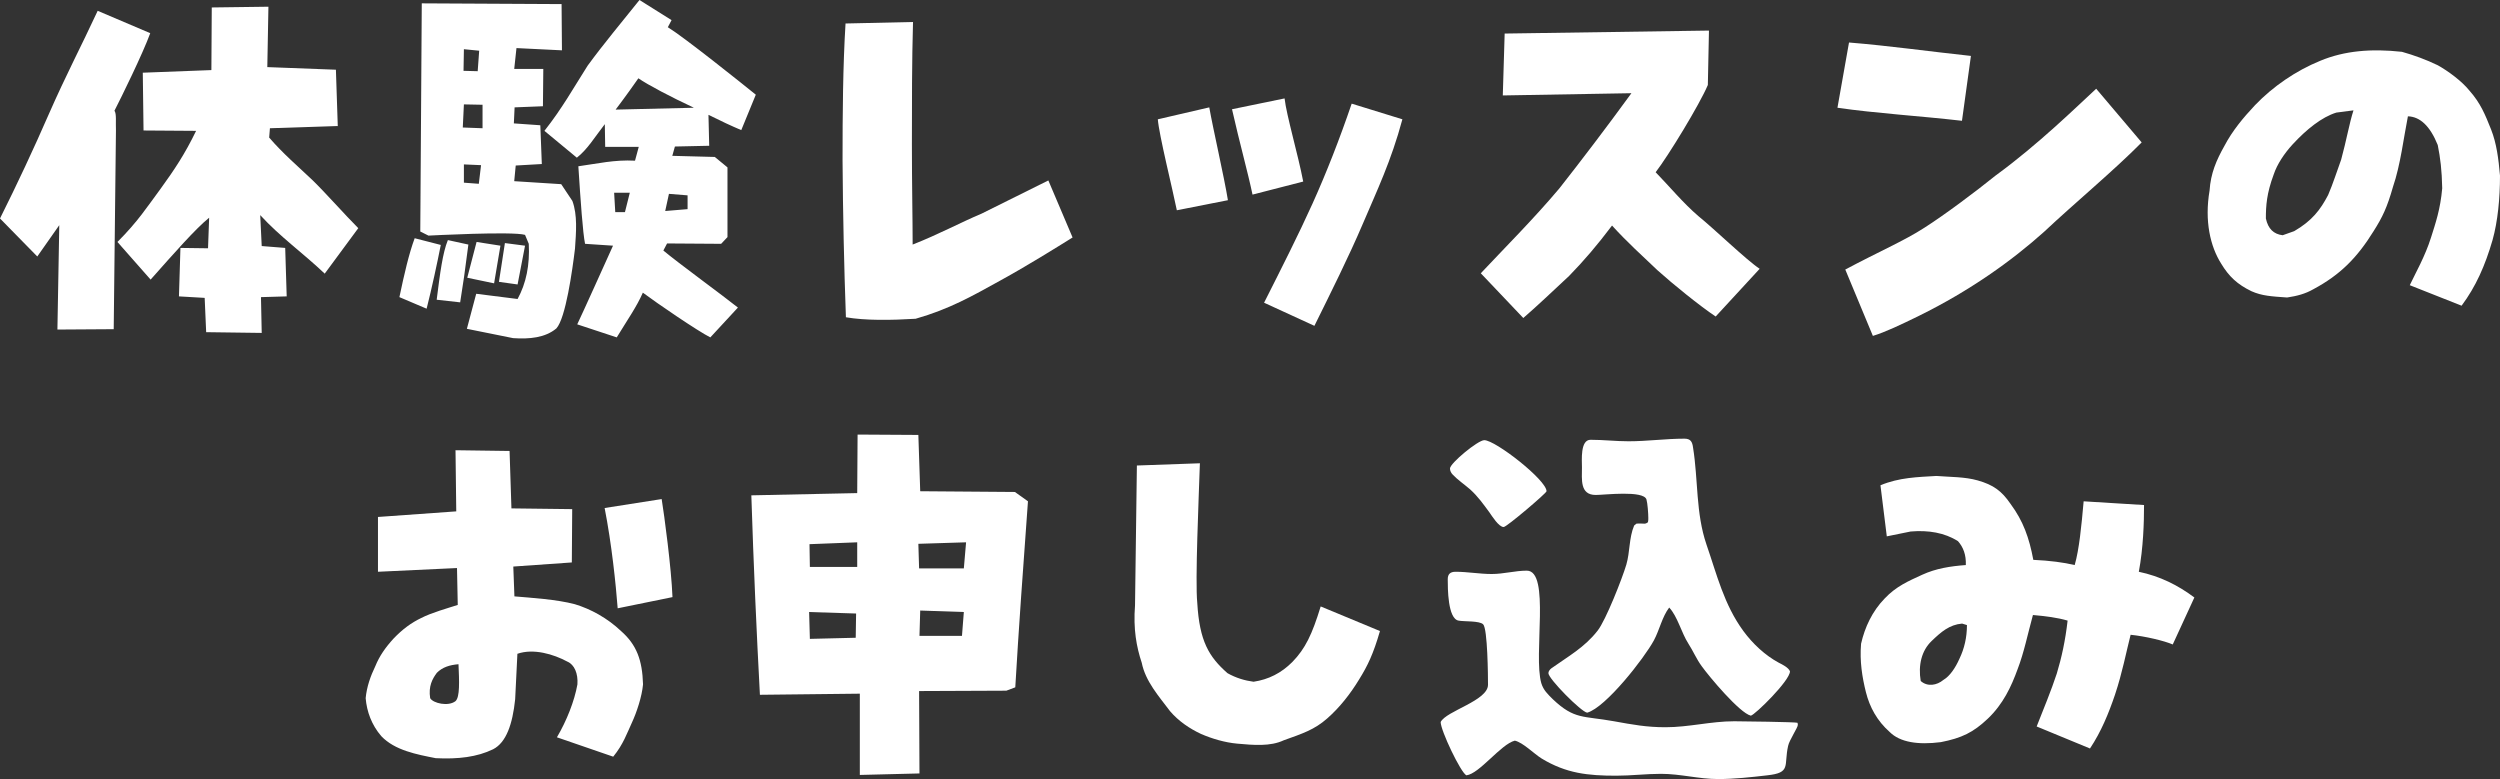 <?xml version="1.0" encoding="UTF-8"?><svg id="_レイヤー_2" xmlns="http://www.w3.org/2000/svg" viewBox="0 0 402.35 125.38"><rect x="0" y="0" width="402.35" height="125.38" fill="#333333" stroke="none"/><defs><style>.cls-1{fill:#fff;}</style></defs><g id="_レイヤー_2-2"><path class="cls-1" d="m9.24,53.04l.3-16.8-3.54,5.04-6-6.12c2.76-5.52,5.4-11.16,7.86-16.8,2.82-6.42,5.16-10.8,7.86-16.62l8.46,3.6c-1.2,3.3-4.68,10.38-5.76,12.48.36.48.18,1.92.24,3.18l-.36,31.98-9.06.06Zm23.94.42l-.24-5.52-4.14-.24.24-7.8,4.44.06.18-4.92c-2.22,1.8-5.64,5.7-9.42,9.96l-5.34-6.06c3.3-3.3,4.74-5.58,6.96-8.58,2.22-3.06,3.9-5.58,5.7-9.3l-8.46-.06-.12-9.3,11.04-.42.06-10.08,9.12-.12-.18,9.72,11.04.42.3,9.06-10.92.36-.12,1.5c2.22,2.58,4.56,4.56,6.96,6.84,2.22,2.16,5.16,5.52,7.38,7.74l-5.4,7.32c-3.54-3.36-7.2-5.94-10.38-9.42l.24,4.98,3.78.3.24,7.8-4.14.12.12,5.76-8.94-.12Z"/><path class="cls-1" d="m64.28,47.82c.78-3.72,1.56-7.08,2.46-9.48l4.2,1.08c-.54,2.76-1.44,6.96-2.28,10.26l-4.38-1.86Zm10.86,5.1l1.5-5.64,6.66.84c1.38-2.52,1.98-5.46,1.8-8.88l-.6-1.44c-1.98-.6-15.54.12-15.54.12l-1.32-.66.24-36.72,22.5.12.06,7.44-7.32-.36-.36,3.36h4.68l-.06,6-4.56.18-.12,2.58,4.26.3.24,6.24-4.2.24-.24,2.52,7.56.48,1.8,2.7c.84,2.28.6,5.04.42,7.68-.42,3.48-1.5,11.22-3,12.84-1.8,1.5-4.32,1.74-6.96,1.56l-7.44-1.5Zm-4.86-4.68c.54-4.26.96-7.56,1.8-9.6l3.3.72c-.48,3.84-.9,6.72-1.32,9.3l-3.78-.42Zm7.38-31.38l-3-.06-.18,3.72,3.18.12v-3.78Zm-.54-8.7l-2.46-.24-.06,3.48,2.28.06.24-3.3Zm.3,18.42l-2.76-.12v2.94l2.4.18.36-3Zm-2.22,18.12l1.5-5.76,3.84.6-1.02,6.06-4.32-.9Zm5.1.66l.96-6.24,3.24.42-1.2,6.24-3-.42Zm12.6,6.84c.84-1.74,4.62-10.14,5.76-12.66l-4.5-.3c-.36-1.74-.72-6.9-1.08-12.48,3.06-.42,5.82-1.08,9.12-.9l.6-2.22h-5.4l-.06-3.66c-1.68,2.16-2.76,4.02-4.5,5.4l-5.22-4.32c2.88-3.66,4.56-6.72,6.96-10.5,2.64-3.6,5.46-6.96,8.34-10.56l5.16,3.24-.6,1.14c2.64,1.62,11.94,9.06,14.16,10.86l-2.34,5.7c-1.56-.66-3.24-1.44-5.28-2.46l.12,4.98-5.52.12-.42,1.5,6.84.18,2.04,1.68v11.22l-1.02,1.08-8.7-.06-.6,1.14c2.28,1.92,9.84,7.44,12,9.18l-4.44,4.8c-2.04-1.02-8.7-5.58-10.86-7.2-.96,2.22-2.52,4.44-4.2,7.2l-6.36-2.1Zm8.46-21.18h-2.52l.18,3.12h1.56l.78-3.12Zm-2.28-13.38l12.6-.3c-3.72-1.74-7.38-3.66-8.94-4.74-.54.78-1.98,2.82-3.66,5.04Zm11.58,13.8l-3-.24-.6,2.76,3.6-.3v-2.22Z"/><path class="cls-1" d="m136.14,51.06c-.3-8.28-.48-16.68-.54-25.26,0-7.5.06-15.24.48-22.02l10.86-.24c-.18,6.18-.18,13.32-.18,19.74s.12,12.06.12,16.08c4.14-1.62,7.68-3.54,11.1-4.98,4.32-2.16,7.5-3.72,10.74-5.34l3.9,9.18c-2.7,1.68-7.32,4.56-11.58,6.9-4.56,2.52-8.22,4.62-13.68,6.18-3.9.24-8.1.3-11.22-.24Z"/><path class="cls-1" d="m189.4,33.84c-.66-3.3-2.88-12.18-3.06-14.64l8.28-1.92c.6,3.42,2.4,11.22,3,14.94l-8.22,1.62Zm8.88-16.26l8.46-1.74c.3,2.7,2.16,9,3,13.38l-8.16,2.1c-.72-3.48-2.1-8.4-3.3-13.74Zm5.16,31.14c2.88-5.7,5.58-11.04,7.8-15.96,2.22-4.92,4.38-10.44,6.3-16.08l8.16,2.52c-1.8,6.72-4.14,11.58-6.36,16.8-2.22,5.22-5.22,11.22-7.8,16.44l-8.1-3.72Z"/><path class="cls-1" d="m238.32,43.98c3.66-3.9,8.58-8.82,12.66-13.68,3.54-4.5,7.56-9.78,11.58-15.3l-20.7.36.3-9.96,32.88-.48-.18,8.76c-1.32,3.12-6.36,11.4-8.4,14.04,2.22,2.28,4.44,4.98,6.9,7.08,2.46,1.98,7.74,7.08,9.84,8.46l-7.08,7.68c-2.52-1.68-6.9-5.22-9.36-7.44-2.4-2.28-4.92-4.56-7.32-7.2-2.4,3.18-4.5,5.64-6.9,8.1-2.64,2.46-5.16,4.86-7.38,6.78l-6.84-7.2Z"/><path class="cls-1" d="m295.72,17.34l1.86-10.5c6.6.54,12.9,1.44,19.62,2.16l-1.44,10.44c-6.78-.78-13.86-1.2-20.04-2.1Zm1.26,26.04c5.28-2.82,9.48-4.62,12.72-6.72,3.3-2.1,8.34-5.88,11.46-8.4,6.84-4.98,13.08-11.1,16.2-13.98l7.32,8.64c-4.44,4.5-10.74,9.72-15.72,14.4-5.22,4.68-11.94,9.48-20.1,13.5-2.94,1.44-5.46,2.64-7.44,3.24l-4.44-10.68Z"/><path class="cls-1" d="m362.33,46.86c-2.22-1.08-3.6-2.34-4.86-4.44-1.74-2.76-2.7-6.84-1.86-11.76.18-2.76,1.08-4.86,2.4-7.2,1.26-2.4,3-4.5,4.92-6.54,2.88-3,6.54-5.52,10.5-7.14,3.9-1.62,8.22-1.98,13.14-1.44,1.92.54,3.9,1.26,5.76,2.16,1.62.9,3.84,2.52,5.1,4.08,1.8,2.04,2.52,3.84,3.48,6.24.9,2.28,1.2,4.74,1.44,7.44,0,3.66-.36,7.38-1.2,10.38-1.2,4.14-2.7,7.5-4.98,10.56l-8.34-3.3c.9-1.92,2.46-4.62,3.42-7.68.72-2.28,1.5-4.5,1.8-7.92-.06-2.94-.3-4.86-.72-6.96-1.26-3.12-2.88-4.56-4.8-4.62-.66,3.3-1.2,7.86-2.4,11.34-.96,3.36-1.68,4.86-3.12,7.14-2.64,4.26-5.34,7.02-9.72,9.36-1.26.72-2.58,1.08-4.2,1.32-2.46-.18-4.02-.24-5.76-1.02Zm12.36-15.48c.78-1.8,1.44-3.9,2.1-5.7.84-3.06,1.32-5.88,1.98-7.92l-2.76.36c-2.34.72-4.8,2.7-7.02,5.1-1.38,1.5-2.52,3.24-3.06,4.86-1.14,3.06-1.26,5.04-1.26,7.08.36,1.68,1.26,2.52,2.7,2.7l1.86-.66c2.88-1.68,4.2-3.42,5.46-5.82Z"/><path class="cls-1" d="m61.37,118.48c-1.56-1.8-2.34-3.96-2.52-6.12.18-1.86.78-3.54,1.56-5.16.66-1.62,1.62-3,2.94-4.44,1.44-1.5,2.82-2.52,4.44-3.3,1.62-.84,4.38-1.62,5.88-2.1l-.12-5.94-12.72.6v-8.82l12.6-.9-.12-9.84,8.7.12.3,9.24,9.78.12-.06,8.58-9.42.66.18,4.8c2.76.24,6.78.48,9.72,1.26,2.58.78,5.22,2.22,7.44,4.32,2.52,2.22,3.42,4.68,3.54,8.58-.18,1.98-1.02,4.5-1.8,6.18-.78,1.68-1.38,3.48-3,5.46l-9.06-3.12c1.56-2.64,2.82-5.82,3.3-8.52.12-1.74-.48-3.18-1.62-3.66-2.22-1.2-5.46-2.16-8.04-1.26l-.36,7.32c-.42,4.02-1.44,6.96-3.54,8.04-2.58,1.26-5.64,1.62-9.24,1.44-3.06-.6-6.6-1.26-8.76-3.54Zm12.42-11.58c-1.44.12-2.58.48-3.48,1.38-.72.96-1.38,2.16-1.08,4.08.48.84,2.94,1.38,4.08.48.72-.66.6-3.18.48-5.94Zm23.52-25.14l9.18-1.44c.42,2.58,1.56,11.1,1.74,15.78l-8.82,1.8c-.3-3.9-.96-10.32-2.1-16.14Z"/><path class="cls-1" d="m138.38,124.72v-13.08l-16.08.18c-.54-10.08-1.02-20.82-1.38-32.1l17.04-.36.06-9.42,9.78.06.3,9.06,15.24.12,2.1,1.5c-.78,10.68-1.5,20.64-2.04,29.94l-1.44.54-14.04.06.06,13.26-9.6.24Zm-.6-25.98l-7.56-.24.12,4.32,7.38-.18.06-3.9Zm.18-11.46l-7.68.3.06,3.66h7.62v-3.96Zm17.52,0l-7.68.24.12,3.96h7.2l.36-4.2Zm-.36,11.22l-7.02-.24-.12,4.08h6.84l.3-3.84Z"/><path class="cls-1" d="m193.29,118.12c-1.8-.84-3.6-2.04-4.98-3.66-1.8-2.4-3.96-4.8-4.56-7.8-.84-2.52-1.38-5.4-1.08-9.24l.3-22.5,10.14-.36c-.18,5.58-.78,18.9-.42,22.5.36,6.12,1.86,8.64,4.86,11.28,1.38.78,2.82,1.2,4.2,1.38,2.4-.36,4.44-1.38,6.24-3.18,2.1-2.16,3.18-4.44,4.56-8.94l9.54,3.96c-1.08,3.72-1.98,5.58-3.36,7.8-1.38,2.28-3.12,4.5-5.1,6.24-2.1,1.86-4.02,2.46-7.02,3.54-2.16,1.02-4.86.78-7.5.54-1.98-.18-4.02-.78-5.82-1.56Z"/><path class="cls-1" d="m279.08,116.08c1.26,0,9.84.12,10.2.24.06.12.06.24.06.36,0,.42-1.38,2.46-1.56,3.36-.72,3.18.54,4.32-3.36,4.74-2.58.3-5.28.6-7.92.6-3.06,0-6.06-.84-9.18-.84-2.4,0-4.8.3-7.2.3-4.56,0-8.04-.36-12-2.76-1.26-.78-3-2.58-4.32-2.88-2.22.54-5.7,5.34-7.8,5.58-.9-.42-4.14-7.2-4.14-8.58.9-1.8,7.62-3.42,7.62-6,0-1.32-.06-9-.78-9.72-.6-.6-3.06-.42-3.96-.6-1.74-.3-1.74-5.22-1.74-6.66,0-.84.42-1.2,1.26-1.2,1.92,0,3.9.36,5.82.36s3.78-.54,5.64-.54c3.84,0,1.02,13.56,2.34,18.12.36,1.14,1.02,1.74,1.86,2.58,3.48,3.3,4.86,2.64,9.84,3.54,3,.54,5.22.96,8.28.96,3.78,0,7.32-.96,11.04-.96Zm-39.36-33.6c-1.02-1.38-1.86-2.58-3.12-3.72-.9-.78-2.04-1.56-2.82-2.4-.24-.24-.42-.6-.42-.96,0-.84,4.5-4.56,5.52-4.56,1.8,0,10.02,6.42,10.02,8.22,0,.3-6.42,5.76-6.9,5.76-.78,0-1.86-1.74-2.28-2.34Zm23.64,1.8c.48-.06.9,0,1.32,0,.18,0,.42-.12.54-.24.06-.24.06-.42.06-.66,0-.72-.12-2.4-.3-3-.48-1.5-6.78-.72-8.16-.72-2.58,0-2.22-2.52-2.22-4.44,0-1.14-.3-4.44,1.38-4.44,2.04,0,4.08.24,6.12.24,3,0,6-.42,9-.42,1.02,0,1.26.54,1.38,1.44.84,5.22.42,10.5,2.16,15.6,1.68,4.86,2.82,9.66,5.94,13.92,1.5,2.04,3.48,3.9,5.7,5.1.6.3,1.56.78,1.8,1.38,0,1.5-5.64,7.02-6.3,7.14-1.8-.42-6.72-6.3-7.92-7.98-.84-1.14-1.38-2.46-2.16-3.66-1.08-1.68-1.74-4.38-3.06-5.76-1.14,1.5-1.56,3.6-2.46,5.28-1.56,2.88-7.74,10.8-10.74,11.64-.96-.12-6.24-5.46-6.24-6.36,0-.3.24-.6.48-.78,2.7-1.92,5.34-3.36,7.44-6.06,1.32-1.68,3.96-8.4,4.62-10.62.6-2.04.42-4.32,1.26-6.3l.36-.3Z"/><path class="cls-1" d="m327.78,116.92c1.02-2.58,2.4-5.94,3.24-8.52.78-2.58,1.38-5.34,1.74-8.52-1.62-.48-3.54-.72-5.58-.9-.84,3.06-1.44,6.06-2.46,8.7-1.02,2.82-2.34,5.64-4.8,7.98-2.34,2.22-4.2,3.12-7.56,3.78-3.72.48-6.6,0-8.22-1.62-2.04-1.8-3.24-4.02-3.84-6.42-.6-2.4-1.02-4.98-.78-7.8.6-2.64,1.8-5.22,3.78-7.26,1.86-1.98,3.84-2.82,6.06-3.84,2.22-1.02,4.56-1.38,7.02-1.56.06-1.68-.42-2.88-1.26-3.84-2.16-1.38-4.8-1.8-7.62-1.56l-3.84.78-1.02-8.22c3-1.26,6-1.32,9-1.5,2.22.18,4.56.12,6.66.72,2.52.72,3.84,1.68,5.28,3.78,2.04,2.76,3,5.46,3.66,9,2.64.12,4.92.42,6.66.84.72-2.52,1.08-6.18,1.44-10.26l9.72.6c0,2.82-.12,6.9-.84,10.74,3.42.72,6.3,2.16,8.94,4.14l-3.48,7.56c-1.38-.6-4.44-1.32-6.78-1.56-.72,2.82-1.32,6.06-2.52,9.66-1.02,3-2.22,5.94-4.02,8.64l-8.58-3.54Zm-12.42-10.92c.78-1.62,1.2-3.42,1.2-5.4l-.78-.24c-2.04.18-3.36,1.32-4.92,2.82-1.62,1.56-2.16,3.9-1.74,6.42,1.08.96,2.58.72,3.66-.18,1.02-.6,1.92-1.92,2.58-3.42Z"/></g></svg>